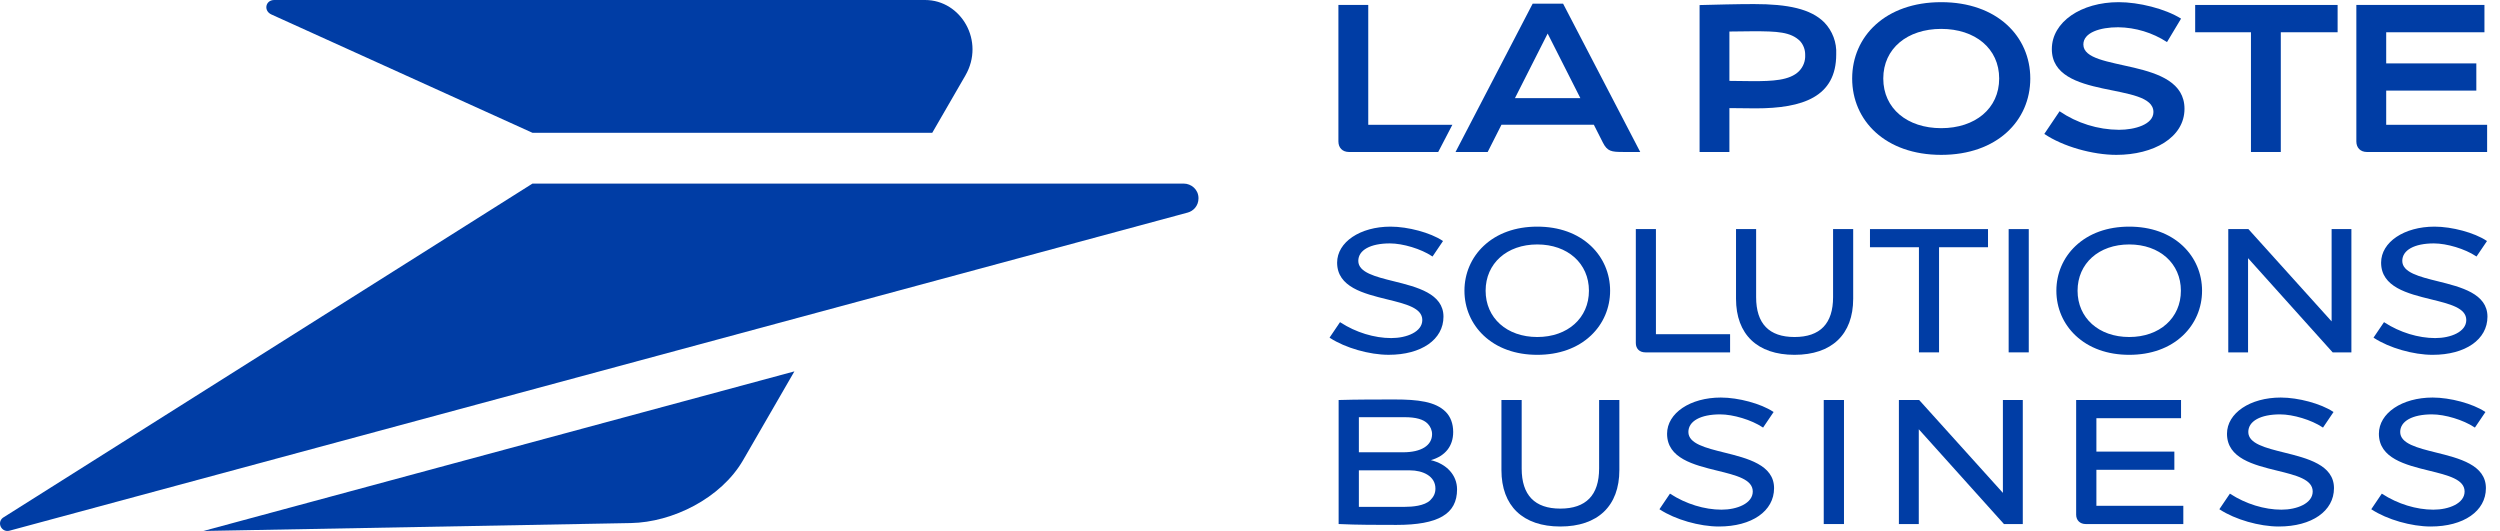 <svg width="113" height="24" viewBox="0 0 113 24" fill="none" xmlns="http://www.w3.org/2000/svg">
<g id="Logo">
<g id="Txt">
<path id="Vector" d="M65.245 14.315C65.245 13.27 64.05 12.974 62.996 12.712C62.173 12.508 61.395 12.315 61.395 11.793C61.395 11.305 61.942 11.002 62.822 11.002C63.412 11.002 64.231 11.25 64.727 11.58L64.75 11.595L65.224 10.895L65.201 10.879C64.652 10.517 63.643 10.244 62.853 10.244C61.477 10.244 60.438 10.944 60.438 11.872C60.438 12.976 61.637 13.27 62.694 13.53C63.549 13.739 64.288 13.921 64.288 14.465C64.288 15 63.582 15.281 62.885 15.281C62.119 15.281 61.283 15.024 60.592 14.576L60.569 14.561L60.096 15.261L60.119 15.277C60.805 15.724 61.894 16.037 62.767 16.037C64.249 16.038 65.245 15.345 65.245 14.315Z" fill="#003DA5"/>
<path id="Vector_2" d="M71.91 15.166C72.469 14.638 72.777 13.919 72.777 13.141C72.777 12.363 72.469 11.644 71.91 11.116C71.306 10.546 70.467 10.244 69.485 10.244C68.502 10.244 67.664 10.546 67.06 11.116C66.501 11.644 66.193 12.363 66.193 13.141C66.193 13.919 66.501 14.638 67.06 15.166C67.664 15.736 68.502 16.038 69.485 16.038C70.467 16.038 71.306 15.736 71.91 15.166ZM69.485 15.233C68.11 15.233 67.15 14.373 67.15 13.141C67.15 11.909 68.11 11.049 69.485 11.049C70.86 11.049 71.82 11.909 71.82 13.141C71.82 14.373 70.86 15.233 69.485 15.233Z" fill="#003DA5"/>
<path id="Vector_3" d="M78.2 15.107H74.848V10.355H73.939V15.505C73.939 15.762 74.108 15.927 74.37 15.927H78.2V15.107Z" fill="#003DA5"/>
<path id="Vector_4" d="M82.855 13.433C82.855 14.627 82.269 15.233 81.112 15.233C79.961 15.233 79.377 14.627 79.377 13.433V10.355H78.468V13.504C78.468 15.114 79.432 16.038 81.112 16.038C82.798 16.038 83.764 15.114 83.764 13.504V10.355H82.855L82.855 13.433Z" fill="#003DA5"/>
<path id="Vector_5" d="M86.736 15.927H87.645V11.175H89.858V10.355H84.523V11.175H86.736V15.927Z" fill="#003DA5"/>
<path id="Vector_6" d="M91.7 10.355H90.791V15.927H91.7V10.355Z" fill="#003DA5"/>
<path id="Vector_7" d="M96.241 10.244C95.258 10.244 94.42 10.546 93.816 11.116C93.256 11.644 92.948 12.363 92.948 13.141C92.948 13.919 93.256 14.638 93.816 15.166C94.42 15.736 95.258 16.038 96.241 16.038C97.223 16.038 98.062 15.736 98.666 15.166C99.225 14.638 99.533 13.919 99.533 13.141C99.533 12.363 99.225 11.644 98.666 11.116C98.062 10.546 97.223 10.244 96.241 10.244ZM98.576 13.141C98.576 14.373 97.616 15.233 96.241 15.233C94.866 15.233 93.906 14.373 93.906 13.141C93.906 11.909 94.866 11.049 96.241 11.049C97.616 11.049 98.576 11.909 98.576 13.141Z" fill="#003DA5"/>
<path id="Vector_8" d="M105.389 14.527L101.636 10.364L101.628 10.355H100.718V15.927H101.612V11.669L105.428 15.918L105.437 15.927H106.283V10.355H105.389V14.527Z" fill="#003DA5"/>
<path id="Vector_9" d="M110.073 15.281C109.307 15.281 108.471 15.024 107.78 14.576L107.757 14.561L107.283 15.261L107.307 15.277C107.993 15.725 109.081 16.038 109.954 16.038C111.437 16.038 112.433 15.345 112.433 14.315C112.433 13.27 111.238 12.974 110.184 12.712C109.361 12.508 108.583 12.315 108.583 11.793C108.583 11.305 109.13 11.002 110.01 11.002C110.6 11.002 111.419 11.25 111.915 11.58L111.938 11.595L112.412 10.895L112.388 10.879C111.84 10.517 110.831 10.244 110.041 10.244C108.665 10.244 107.626 10.944 107.626 11.872C107.626 12.976 108.825 13.27 109.882 13.53C110.737 13.739 111.476 13.921 111.476 14.465C111.476 15.001 110.77 15.281 110.073 15.281Z" fill="#003DA5"/>
<path id="Vector_10" d="M64.675 20.799C65.327 20.613 65.684 20.163 65.684 19.527C65.684 19.151 65.566 18.834 65.342 18.611C64.88 18.15 64.087 18.056 63.039 18.056C62.304 18.056 61.297 18.056 60.533 18.08L60.506 18.081V23.686L60.533 23.687C61.321 23.726 62.276 23.726 63.119 23.726C65.014 23.726 65.859 23.231 65.859 22.12C65.859 21.483 65.397 20.97 64.675 20.799ZM63.421 20.443H61.421V18.857H63.485C63.998 18.857 64.341 18.953 64.531 19.15C64.655 19.274 64.73 19.451 64.73 19.622C64.73 20.136 64.24 20.443 63.421 20.443ZM61.421 21.26H63.731C64.304 21.26 64.881 21.514 64.881 22.081C64.881 22.287 64.81 22.449 64.65 22.608C64.388 22.87 63.822 22.909 63.509 22.909H61.421V21.26Z" fill="#003DA5"/>
<path id="Vector_11" d="M72.28 21.177C72.28 22.379 71.69 22.989 70.526 22.989C69.368 22.989 68.78 22.379 68.78 21.177V18.08H67.865V21.248C67.865 22.869 68.835 23.798 70.526 23.798C72.222 23.798 73.195 22.869 73.195 21.248V18.08H72.28V21.177Z" fill="#003DA5"/>
<path id="Vector_12" d="M77.926 20.452C77.097 20.246 76.315 20.052 76.315 19.527C76.315 19.035 76.865 18.73 77.75 18.73C78.344 18.73 79.168 18.98 79.668 19.312L79.691 19.328L80.167 18.623L80.144 18.608C79.592 18.244 78.577 17.969 77.782 17.969C76.397 17.969 75.352 18.673 75.352 19.606C75.352 20.718 76.558 21.013 77.621 21.274C78.482 21.485 79.225 21.668 79.225 22.216C79.225 22.755 78.515 23.037 77.814 23.037C77.043 23.037 76.202 22.778 75.507 22.327L75.483 22.312L75.007 23.017L75.03 23.032C75.72 23.483 76.816 23.798 77.695 23.798C79.186 23.798 80.188 23.101 80.188 22.065C80.188 21.013 78.986 20.715 77.926 20.452Z" fill="#003DA5"/>
<path id="Vector_13" d="M83.348 18.08H82.433V23.687H83.348V18.08Z" fill="#003DA5"/>
<path id="Vector_14" d="M90.531 22.278L86.754 18.089L86.746 18.08H85.83V23.687H86.729V19.402L90.57 23.677L90.578 23.687H91.43V18.08H90.531V22.278Z" fill="#003DA5"/>
<path id="Vector_15" d="M94.757 21.236H98.281V20.411H94.757V18.904H98.583V18.079H93.842V23.262C93.842 23.516 94.016 23.687 94.275 23.687H98.686V22.862H94.757V21.236Z" fill="#003DA5"/>
<path id="Vector_16" d="M103.234 20.452C102.405 20.246 101.623 20.052 101.623 19.527C101.623 19.035 102.173 18.73 103.059 18.73C103.652 18.73 104.476 18.98 104.976 19.312L104.999 19.328L105.475 18.623L105.452 18.608C104.9 18.244 103.885 17.969 103.09 17.969C101.705 17.969 100.66 18.673 100.66 19.606C100.66 20.718 101.866 21.013 102.93 21.274C103.79 21.485 104.534 21.668 104.534 22.216C104.534 22.755 103.823 23.037 103.122 23.037C102.351 23.037 101.511 22.778 100.815 22.327L100.792 22.312L100.315 23.017L100.339 23.032C101.029 23.483 102.124 23.798 103.003 23.798C104.494 23.798 105.496 23.101 105.496 22.065C105.496 21.013 104.294 20.715 103.234 20.452Z" fill="#003DA5"/>
<path id="Vector_17" d="M110.1 20.452C109.271 20.246 108.489 20.052 108.489 19.527C108.489 19.035 109.039 18.73 109.925 18.73C110.518 18.73 111.342 18.98 111.842 19.312L111.865 19.328L112.342 18.623L112.318 18.608C111.766 18.244 110.751 17.969 109.956 17.969C108.571 17.969 107.526 18.673 107.526 19.606C107.526 20.718 108.732 21.013 109.796 21.274C110.656 21.485 111.4 21.668 111.4 22.216C111.4 22.755 110.69 23.037 109.988 23.037C109.218 23.037 108.377 22.778 107.681 22.327L107.658 22.312L107.181 23.017L107.205 23.032C107.895 23.483 108.99 23.798 109.869 23.798C111.36 23.798 112.363 23.101 112.363 22.065C112.363 21.013 111.161 20.715 110.1 20.452Z" fill="#003DA5"/>
</g>
<g id="Txt_2">
<path id="path6_00000034068371187463065150000000408205262632485029_" d="M70.652 0.166H69.276L65.79 6.87H67.243L67.867 5.637H72.041L72.451 6.446C72.652 6.843 72.838 6.869 73.362 6.869H74.138L70.652 0.166ZM68.475 4.437L69.954 1.516L71.433 4.437H68.475Z" fill="#003DA5"/>
<path id="path8_00000004520143955491896060000013227297966408741815_" d="M78.169 4.886V6.87H76.821V0.229C77.529 0.211 78.485 0.184 79.276 0.184C80.818 0.184 81.845 0.402 82.456 1.01C82.829 1.397 83.025 1.921 82.997 2.457C82.997 4.376 81.495 4.898 79.353 4.898C79.061 4.897 78.515 4.89 78.169 4.886ZM78.169 3.656C78.509 3.663 78.937 3.668 79.232 3.668C80.097 3.668 80.89 3.642 81.313 3.22C81.507 3.024 81.61 2.755 81.594 2.48C81.598 2.252 81.517 2.031 81.366 1.86C80.944 1.439 80.33 1.413 79.232 1.413C78.937 1.413 78.51 1.418 78.169 1.425V3.656Z" fill="#003DA5"/>
<path id="path10_00000065790594047962160590000007701534720150946964_" d="M91.769 3.549C91.769 5.452 90.267 7 87.743 7C85.22 7 83.718 5.452 83.718 3.549C83.718 1.646 85.22 0.098 87.743 0.098C90.267 0.098 91.769 1.646 91.769 3.549ZM87.743 1.306C86.215 1.306 85.124 2.189 85.124 3.549C85.124 4.909 86.214 5.793 87.743 5.793C89.273 5.793 90.363 4.909 90.363 3.549C90.363 2.189 89.273 1.306 87.743 1.306H87.743Z" fill="#003DA5"/>
<path id="path12_00000104670540483031483880000011727881976820259252_" d="M98.584 0.842C97.853 0.387 96.665 0.098 95.766 0.098C94.073 0.098 92.743 0.986 92.743 2.22C92.743 4.546 97.335 3.683 97.335 5.064C97.335 5.627 96.495 5.867 95.777 5.867C94.819 5.86 93.885 5.568 93.093 5.029L92.403 6.053C93.24 6.621 94.587 7 95.659 7C97.336 7 98.739 6.221 98.739 4.917C98.739 2.556 94.168 3.291 94.168 2.011C94.168 1.469 94.925 1.232 95.742 1.232C96.527 1.243 97.292 1.475 97.949 1.902L98.584 0.842Z" fill="#003DA5"/>
<path id="polygon14_00000092439648608340538940000003915751334627379846_" d="M105.66 0.224H99.222V1.458H101.743V6.87H103.092V1.458H105.66V0.224Z" fill="#003DA5"/>
<path id="Vector_18" d="M106.507 0.224V6.391C106.507 6.669 106.679 6.87 106.989 6.87H112.418V5.64H107.856V4.095H111.93V2.865H107.856V1.458H112.297V0.224H106.507" fill="#003DA5"/>
<path id="Vector_19" d="M61.845 0.224H60.496V6.391C60.496 6.669 60.668 6.87 60.978 6.87H65.007L65.647 5.64H61.845L61.845 0.224Z" fill="#003DA5"/>
</g>
<g id="Sign">
<path id="Vector_20" d="M12.269 0.655L24.067 6.002H42.138L43.634 3.414C44.531 1.863 43.447 0 41.811 0H12.397C11.997 0 11.9 0.488 12.269 0.655Z" fill="#003DA5"/>
<path id="Vector_21" d="M24.068 8.298H53.502C53.843 8.298 54.172 8.564 54.172 8.961C54.172 9.311 53.932 9.54 53.689 9.607L0.429 23.987C0.082 24.082 -0.162 23.635 0.13 23.403L24.068 8.298Z" fill="#003DA5"/>
<path id="Vector_22" d="M9.195 24L28.518 23.642C30.393 23.607 32.588 22.53 33.59 20.796L35.907 16.786L9.195 24Z" fill="#003DA5"/>
</g>
</g>
</svg>
